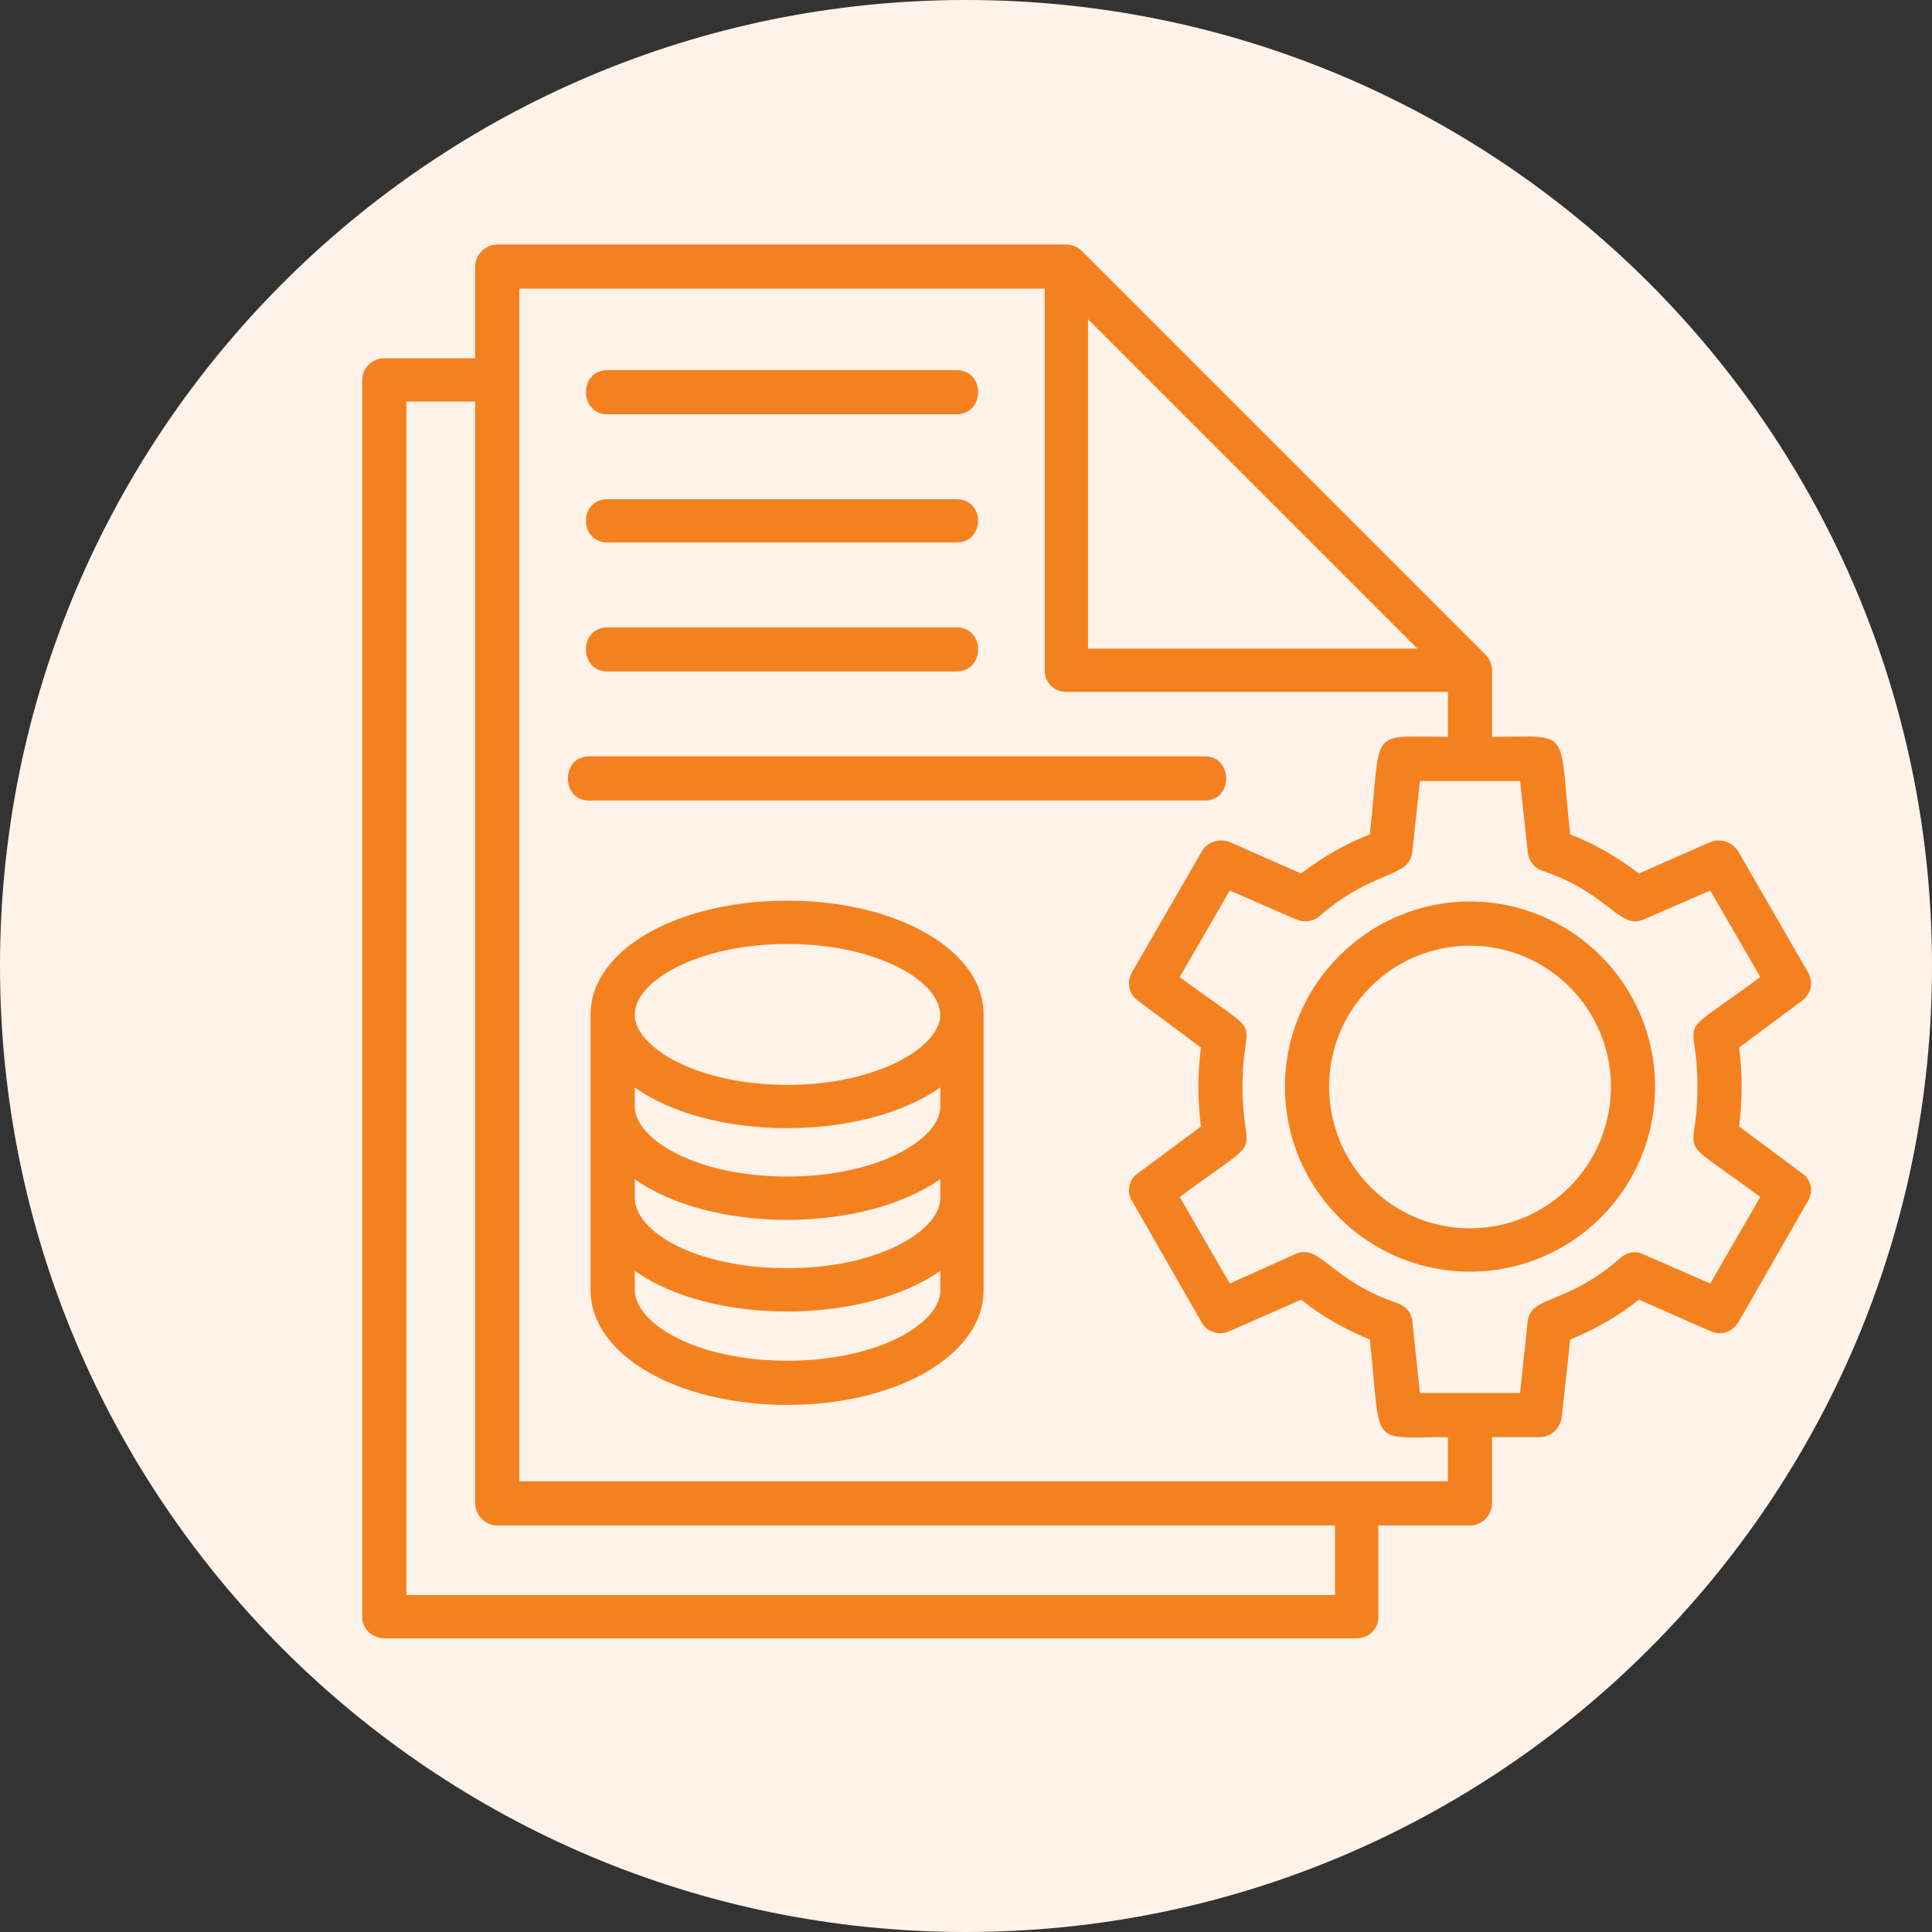 <svg width="80" height="80" viewBox="0 0 80 80" fill="none" xmlns="http://www.w3.org/2000/svg">
<rect x="0" y="0" width="80" height="80" fill="#333333" stroke="none"/>
<path d="M40 80C62.092 80 80 62.091 80 40C80 17.909 62.092 0 40 0C17.909 0 6.10352e-05 17.909 6.10352e-05 40C6.10352e-05 62.091 17.909 80 40 80Z" fill="#FFF2E8"/>
<path fill-rule="evenodd" clip-rule="evenodd" d="M32.61 58.174C28.04 58.174 24.455 56.1 24.455 53.429V42.005C24.455 39.334 28.04 37.295 32.61 37.295C37.179 37.295 40.764 39.369 40.729 42.04V53.429C40.729 56.1 37.144 58.174 32.61 58.174ZM63.752 59.51H61.784V62.251C61.784 62.743 61.362 63.165 60.87 63.165H57.074V66.961C57.074 67.453 56.687 67.84 56.16 67.84H15.914C15.422 67.84 15 67.453 15 66.961V15.749C15 15.221 15.422 14.835 15.914 14.835H19.675V11.039C19.675 10.547 20.097 10.125 20.589 10.125H44.139C44.385 10.125 44.631 10.23 44.807 10.406L61.503 27.102C61.678 27.278 61.784 27.524 61.784 27.77V30.511C65.123 30.511 64.525 30.055 65.018 34.554C66.037 34.94 66.986 35.503 67.865 36.17L70.817 34.87C71.239 34.694 71.731 34.87 71.977 35.257L74.859 40.248C75.106 40.67 75 41.162 74.613 41.443L72.012 43.376C72.153 44.466 72.153 45.555 72.012 46.645L74.613 48.578C75 48.824 75.106 49.352 74.859 49.738L71.977 54.764C71.731 55.151 71.239 55.327 70.817 55.116L67.865 53.816C66.986 54.519 66.037 55.046 65.018 55.468L64.666 58.701C64.596 59.158 64.209 59.51 63.752 59.51ZM59.956 59.51C56.617 59.51 57.214 59.967 56.722 55.468C55.703 55.046 54.754 54.519 53.875 53.816L50.923 55.116C50.501 55.327 49.974 55.151 49.763 54.764L46.88 49.738C46.634 49.352 46.74 48.824 47.127 48.578L49.728 46.645C49.587 45.555 49.587 44.466 49.728 43.376L47.127 41.443C46.74 41.162 46.634 40.67 46.88 40.248L49.763 35.257C49.974 34.87 50.501 34.694 50.923 34.87L53.875 36.17C54.754 35.503 55.703 34.94 56.722 34.554C57.214 30.055 56.617 30.511 59.956 30.511V28.648H44.139C43.647 28.648 43.26 28.262 43.26 27.77V11.953H21.503V61.337H59.956V59.51ZM58.796 57.682H62.944L63.26 54.694C63.401 53.64 64.912 54.026 67.091 52.093C67.373 51.847 67.759 51.777 68.076 51.953L70.817 53.148L72.891 49.562C69.13 46.786 70.29 48.192 70.29 44.993C70.29 41.794 69.13 43.236 72.891 40.459L70.817 36.873L68.076 38.069C67.056 38.526 66.67 37.014 63.893 36.065C63.541 35.96 63.295 35.643 63.26 35.292L62.944 32.339H58.796L58.48 35.292C58.339 36.381 56.863 35.995 54.648 37.928C54.367 38.174 53.981 38.209 53.664 38.069L50.923 36.873L48.849 40.459C52.61 43.236 51.45 41.794 51.45 44.993C51.45 48.192 52.61 46.786 48.849 49.562L50.923 53.148L53.664 51.917C54.684 51.496 55.07 53.007 57.847 53.956C58.199 54.062 58.445 54.343 58.48 54.694L58.796 57.682ZM60.87 52.656C56.652 52.656 53.207 49.246 53.207 44.993C53.207 40.775 56.652 37.33 60.87 37.33C65.088 37.33 68.532 40.775 68.532 44.993C68.532 49.246 65.088 52.656 60.87 52.656ZM60.87 39.158C57.636 39.158 55.035 41.794 55.035 44.993C55.035 48.227 57.636 50.863 60.87 50.863C64.104 50.863 66.705 48.227 66.705 44.993C66.705 41.794 64.104 39.158 60.87 39.158ZM55.281 63.165H20.589C20.097 63.165 19.675 62.743 19.675 62.251V16.627H16.828V66.047H55.281V63.165ZM45.053 26.856H58.691L45.053 13.218V26.856ZM49.903 33.148H24.385C23.225 33.148 23.225 31.32 24.385 31.32H49.903C51.063 31.32 51.063 33.148 49.903 33.148ZM39.605 17.155H25.158C23.963 17.155 23.963 15.327 25.158 15.327H39.605C40.8 15.327 40.8 17.155 39.605 17.155ZM39.605 22.462H25.158C23.963 22.462 23.963 20.67 25.158 20.67H39.605C40.8 20.67 40.8 22.462 39.605 22.462ZM39.605 27.805H25.158C23.963 27.805 23.963 25.977 25.158 25.977H39.605C40.8 25.977 40.8 27.805 39.605 27.805ZM26.283 53.394C26.283 54.8 28.814 56.346 32.61 56.346C36.3 56.346 38.937 54.835 38.937 53.429V52.62C35.738 54.87 29.446 54.87 26.283 52.62V53.394ZM26.283 49.597C26.283 51.004 28.814 52.515 32.61 52.515C36.3 52.515 38.902 51.004 38.937 49.633V48.824C35.738 51.074 29.446 51.074 26.283 48.824V49.597ZM26.283 45.801C26.283 47.172 28.814 48.719 32.61 48.719C36.3 48.719 38.902 47.207 38.937 45.837V45.028C35.738 47.278 29.446 47.278 26.283 45.028V45.801ZM38.937 42.04C38.937 40.635 36.336 39.088 32.61 39.088C28.884 39.088 26.283 40.635 26.283 42.005C26.283 43.376 28.884 44.923 32.61 44.923C36.3 44.923 38.902 43.376 38.937 42.04Z" fill="#F48120"/>
</svg>
